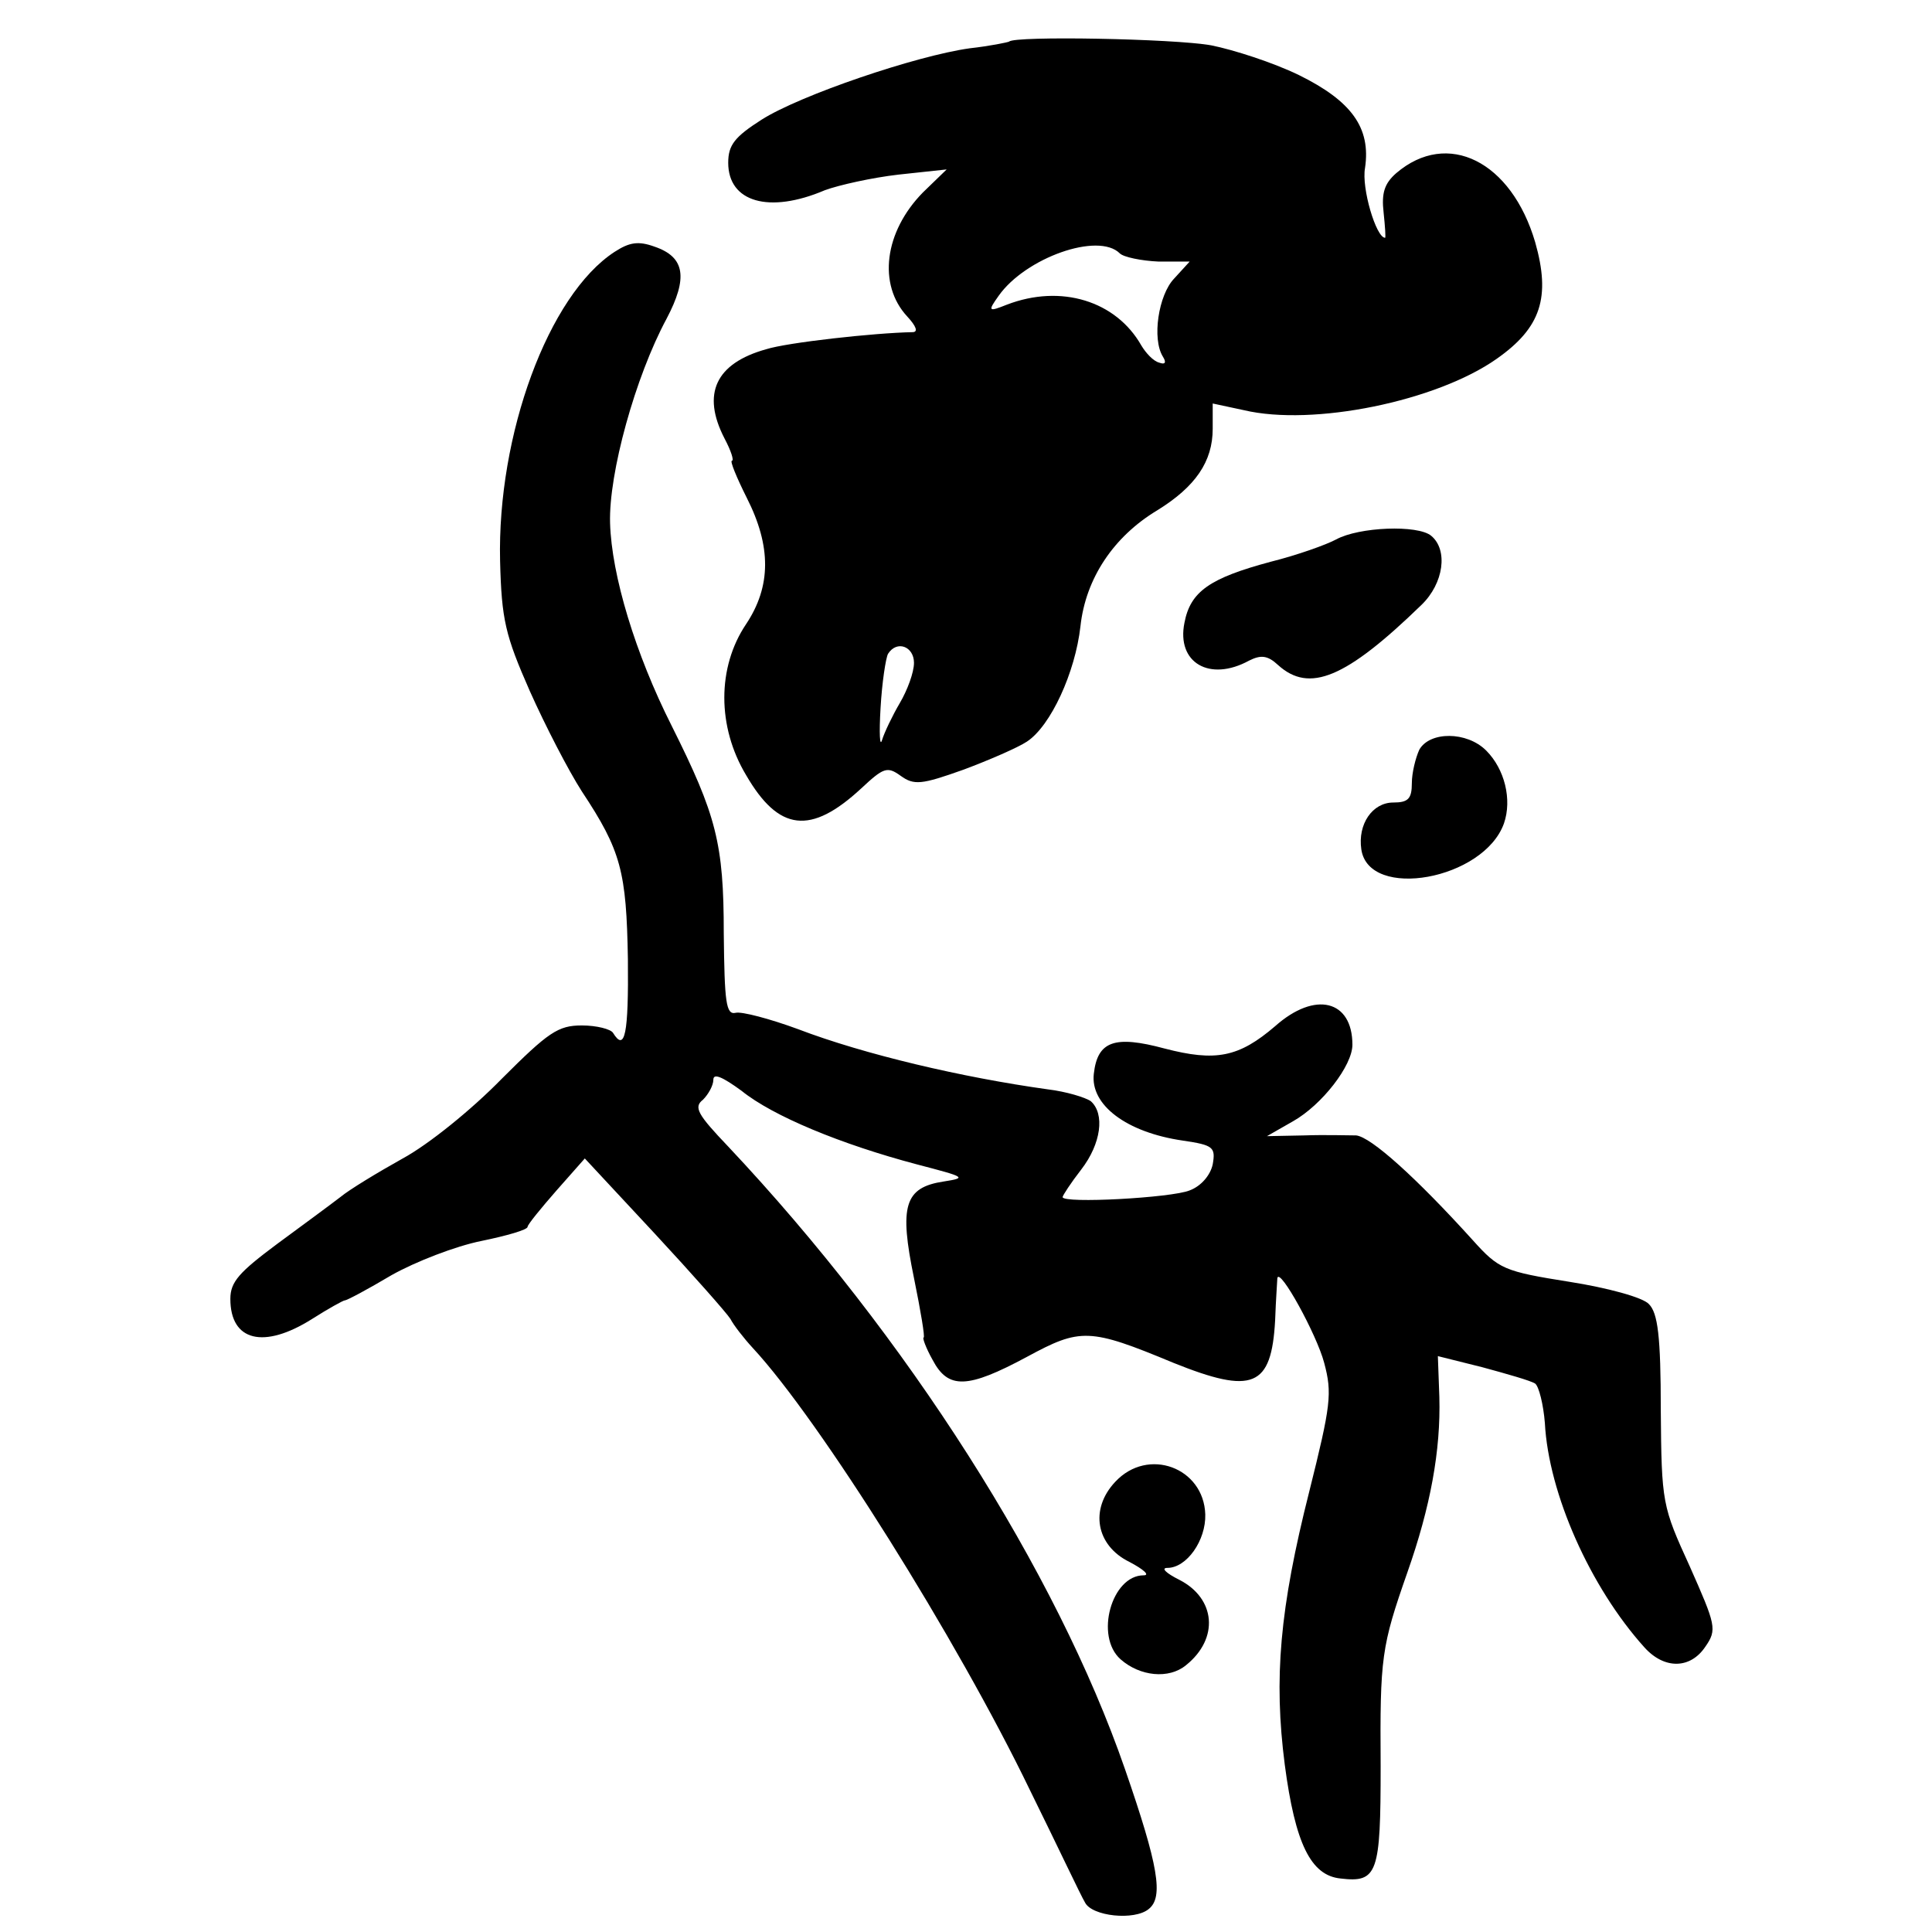 <?xml version="1.0" standalone="no"?>
<!DOCTYPE svg PUBLIC "-//W3C//DTD SVG 20010904//EN"
 "http://www.w3.org/TR/2001/REC-SVG-20010904/DTD/svg10.dtd">
<svg version="1.0" xmlns="http://www.w3.org/2000/svg"
 width="260pt" height="260pt" viewBox="0 0 260 260"
 preserveAspectRatio="xMidYMid meet">
<g transform="translate(0,260) scale(0.1,-0.1)"
fill="#000000" stroke="none">
<path d="M1358 2544 c-2 -1 -26 -6 -53 -9 -72 -10 -228 -63 -280 -96 -36 -23
-45 -34 -45 -58 0 -53 55 -69 130 -37 19 7 64 17 99 21 l65 7 -32 -31 c-52
-53 -61 -124 -21 -167 12 -13 15 -21 7 -21 -52 -1 -169 -14 -197 -23 -68 -19
-87 -60 -56 -120 9 -17 13 -30 10 -30 -3 0 6 -22 20 -50 33 -65 33 -119 -1
-170 -39 -58 -39 -138 0 -203 44 -76 87 -81 155 -18 30 28 35 30 53 17 18 -13
28 -12 84 8 35 13 74 30 86 38 32 21 65 93 72 155 7 65 45 121 103 156 52 32
75 66 75 110 l0 34 42 -9 c93 -22 259 12 340 69 60 42 73 83 52 157 -32 109
-118 152 -187 93 -16 -14 -20 -27 -17 -53 2 -19 3 -34 2 -34 -12 0 -32 67 -27
94 8 54 -18 90 -89 125 -35 17 -88 34 -118 40 -50 9 -265 13 -272 5z m149
-285 c5 -5 29 -10 52 -11 l42 0 -21 -23 c-21 -22 -30 -81 -15 -105 5 -8 3 -11
-5 -8 -8 2 -18 13 -24 23 -34 60 -108 83 -181 55 -25 -10 -26 -9 -11 12 36 51
134 86 163 57z m-277 -551 c0 -13 -9 -37 -19 -54 -10 -17 -21 -40 -24 -50 -3
-10 -4 9 -2 43 2 35 7 67 10 73 12 19 35 10 35 -12z"/>
<path d="M827 2261 c-89 -58 -158 -246 -154 -416 2 -79 7 -100 40 -175 21 -47
52 -107 70 -135 53 -80 60 -108 62 -226 1 -101 -4 -125 -20 -99 -3 5 -22 10
-42 10 -32 0 -45 -9 -108 -72 -40 -41 -98 -88 -133 -107 -34 -19 -72 -42 -84
-52 -13 -10 -51 -38 -85 -63 -51 -38 -63 -51 -63 -74 0 -57 45 -68 110 -27 22
14 42 25 44 25 3 0 31 15 63 34 32 18 86 39 121 46 34 7 62 15 62 19 0 3 18
25 39 49 l38 43 94 -101 c51 -55 97 -107 102 -115 4 -8 18 -26 30 -39 90 -97
275 -392 373 -595 37 -75 69 -143 74 -151 9 -19 67 -25 86 -9 20 16 13 58 -32
188 -92 266 -293 582 -534 838 -41 43 -47 53 -34 63 7 7 14 19 14 27 0 9 12 4
38 -15 42 -34 134 -72 236 -99 65 -17 68 -18 36 -23 -53 -8 -60 -33 -40 -130
9 -44 15 -80 13 -80 -2 0 3 -14 12 -30 21 -40 47 -39 127 4 72 39 84 39 197
-8 107 -43 132 -33 137 57 1 29 3 54 3 57 3 15 53 -76 63 -114 11 -41 9 -57
-20 -173 -40 -158 -48 -252 -33 -368 14 -106 35 -149 75 -153 50 -6 54 7 54
151 -1 147 1 161 36 261 31 88 45 164 43 236 l-2 55 60 -15 c33 -9 65 -18 71
-22 5 -4 11 -28 13 -53 5 -95 61 -221 134 -302 27 -30 62 -29 82 1 16 23 14
29 -21 108 -37 81 -38 85 -39 210 0 100 -4 131 -16 143 -8 9 -56 22 -107 30
-88 14 -95 17 -130 56 -76 84 -137 139 -157 141 -11 0 -42 1 -70 0 l-50 -1 35
20 c39 22 80 75 80 103 0 60 -50 73 -104 25 -49 -42 -80 -48 -149 -30 -67 18
-90 10 -95 -34 -5 -42 44 -79 120 -90 41 -6 44 -9 40 -32 -3 -14 -15 -29 -31
-35 -24 -10 -171 -18 -171 -9 0 2 11 19 25 37 27 35 32 75 13 92 -7 5 -33 13
-58 16 -115 16 -247 47 -336 81 -38 14 -76 24 -84 22 -13 -3 -15 14 -16 107 0
121 -10 159 -70 279 -49 97 -81 203 -83 273 -2 67 34 197 76 275 29 55 25 83
-16 97 -22 8 -34 6 -54 -7z"/>
<path d="M1798 1874 c-13 -7 -52 -21 -88 -30 -82 -22 -108 -40 -116 -82 -11
-54 34 -80 87 -51 16 8 25 7 39 -6 42 -38 91 -18 193 81 30 29 36 74 13 93
-18 15 -97 12 -128 -5z"/>
<path d="M1910 1591 c-5 -11 -10 -31 -10 -45 0 -21 -5 -26 -25 -26 -28 0 -48
-29 -43 -63 10 -69 165 -41 192 35 11 32 1 73 -24 98 -26 26 -76 26 -90 1z"/>
<path d="M1501 606 c-35 -37 -26 -86 19 -108 19 -10 28 -18 19 -18 -43 0 -66
-82 -31 -113 26 -23 65 -27 88 -8 45 36 40 90 -9 115 -18 9 -25 16 -16 16 26
0 52 37 51 72 -2 63 -77 91 -121 44z"/>
</g>
</svg>

